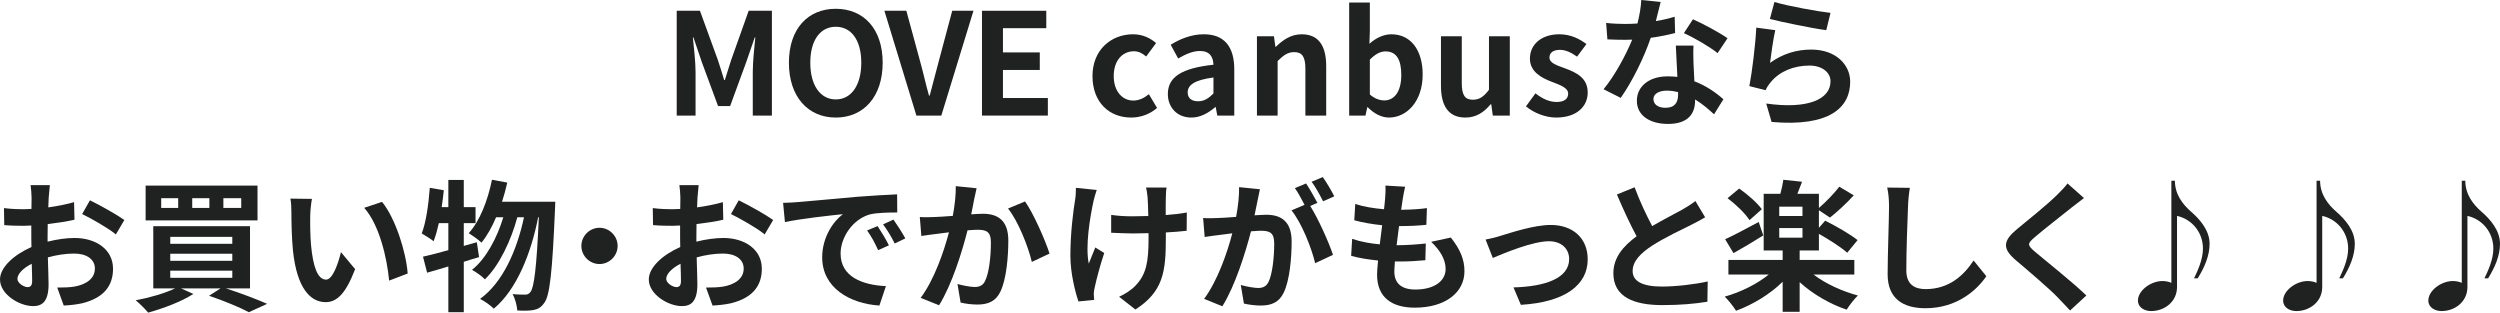 <?xml version="1.0" encoding="utf-8"?>
<!-- Generator: Adobe Illustrator 16.0.0, SVG Export Plug-In . SVG Version: 6.00 Build 0)  -->
<!DOCTYPE svg PUBLIC "-//W3C//DTD SVG 1.1//EN" "http://www.w3.org/Graphics/SVG/1.1/DTD/svg11.dtd">
<svg version="1.1" id="レイヤー_1" xmlns="http://www.w3.org/2000/svg" xmlns:xlink="http://www.w3.org/1999/xlink" x="0px"
	 y="0px" width="705.919px" height="88.273px" viewBox="0 0 705.919 88.273" enable-background="new 0 0 705.919 88.273"
	 xml:space="preserve">
<path fill="#202121" d="M191.083,3.04h6.559l5.039,13.838c0.639,1.84,1.2,3.799,1.799,5.719h0.201
	c0.639-1.92,1.159-3.879,1.799-5.719l4.919-13.838h6.559v29.595h-5.398V20.276c0-2.799,0.439-6.919,0.719-9.718h-0.16l-2.399,6.959
	l-4.56,12.438h-3.399l-4.6-12.438l-2.359-6.959h-0.16c0.28,2.799,0.76,6.919,0.76,9.718v12.358h-5.319V3.04z"/>
<path fill="#202121" d="M222.763,17.718c0-9.639,5.399-15.237,13.238-15.237c7.839,0,13.237,5.638,13.237,15.237
	c0,9.598-5.398,15.478-13.237,15.478C228.162,33.195,222.763,27.315,222.763,17.718 M243.2,17.718c0-6.359-2.8-10.158-7.199-10.158
	c-4.4,0-7.199,3.799-7.199,10.158c0,6.318,2.799,10.357,7.199,10.357C240.4,28.075,243.2,24.036,243.2,17.718"/>
<path fill="#202121" d="M249.723,3.04h6.199l3.919,14.397c0.92,3.279,1.521,6.239,2.48,9.558h0.2
	c0.92-3.318,1.599-6.278,2.519-9.558l3.84-14.397h5.999L265.8,32.635h-7.038L249.723,3.04z"/>
<polygon fill="#202121" points="277.283,3.04 295.438,3.04 295.438,7.959 283.202,7.959 283.202,14.798 293.6,14.798 293.6,19.757 
	283.202,19.757 283.202,27.676 295.88,27.676 295.88,32.635 277.283,32.635 "/>
<path fill="#202121" d="M308.482,21.477c0-7.479,5.359-11.798,11.438-11.798c2.759,0,4.879,1.08,6.519,2.48l-2.8,3.799
	c-1.12-0.96-2.159-1.48-3.439-1.48c-3.4,0-5.719,2.76-5.719,6.999c0,4.199,2.319,6.919,5.559,6.919c1.6,0,3.12-0.76,4.359-1.8
	l2.32,3.88c-2.12,1.879-4.84,2.719-7.319,2.719C313.201,33.194,308.482,28.876,308.482,21.477"/>
<path fill="#202121" d="M329.762,26.556c0-4.799,3.879-7.318,12.878-8.278c-0.08-2.199-1.04-3.879-3.8-3.879
	c-2.08,0-4.079,0.92-6.159,2.12l-2.119-3.881c2.64-1.639,5.839-2.959,9.358-2.959c5.679,0,8.599,3.399,8.599,9.879v13.077h-4.8
	l-0.439-2.399h-0.119c-1.961,1.68-4.201,2.96-6.76,2.96C332.402,33.195,329.762,30.355,329.762,26.556 M342.64,26.396v-4.52
	c-5.438,0.721-7.279,2.2-7.279,4.2c0,1.759,1.24,2.519,2.96,2.519C340,28.595,341.241,27.795,342.64,26.396"/>
<path fill="#202121" d="M354.921,10.238h4.8l0.399,2.96h0.16c1.96-1.92,4.239-3.52,7.278-3.52c4.84,0,6.919,3.359,6.919,8.999
	v13.957h-5.879V19.397c0-3.439-0.96-4.68-3.159-4.68c-1.84,0-3,0.88-4.68,2.52v15.397h-5.839V10.238z"/>
<path fill="#202121" d="M386.2,30.276h-0.12l-0.52,2.358h-4.6V0.72h5.839v8.039l-0.119,3.6c1.76-1.6,3.999-2.68,6.198-2.68
	c5.52,0,8.839,4.52,8.839,11.358c0,7.719-4.6,12.157-9.518,12.157C390.2,33.194,388.04,32.155,386.2,30.276 M395.678,21.157
	c0-4.279-1.359-6.64-4.439-6.64c-1.52,0-2.879,0.761-4.439,2.32v9.838c1.4,1.24,2.88,1.681,4.08,1.681
	C393.598,28.356,395.678,26.036,395.678,21.157"/>
<path fill="#202121" d="M406.881,24.236V10.238h5.879v13.238c0,3.479,0.96,4.679,3.119,4.679c1.84,0,3.039-0.8,4.56-2.799V10.238
	h5.879v22.396h-4.8l-0.439-3.199h-0.16c-1.92,2.28-4.079,3.759-7.158,3.759C408.96,33.194,406.881,29.835,406.881,24.236"/>
<path fill="#202121" d="M430.881,30.035l2.68-3.679c1.999,1.559,3.919,2.438,5.999,2.438c2.239,0,3.239-0.96,3.239-2.358
	c0-1.68-2.319-2.44-4.68-3.36c-2.84-1.08-6.119-2.799-6.119-6.519c0-4.039,3.279-6.879,8.318-6.879c3.28,0,5.76,1.359,7.64,2.76
	l-2.64,3.559c-1.6-1.119-3.159-1.919-4.839-1.919c-2,0-2.96,0.879-2.96,2.159c0,1.64,2.199,2.24,4.56,3.12
	c2.959,1.119,6.238,2.599,6.238,6.759c0,3.919-3.079,7.079-8.918,7.079C436.4,33.195,433.081,31.875,430.881,30.035"/>
<path fill="#202121" d="M472.997,9.318c-1.8,0.48-4.239,1-6.879,1.36c-1.88,5.559-5.279,12.438-8.479,16.957l-4.839-2.439
	c3.199-3.88,6.318-9.719,8.078-13.998c-0.68,0.041-1.359,0.041-2.039,0.041c-1.64,0-3.241-0.041-4.96-0.121l-0.359-4.64
	c1.72,0.201,3.839,0.281,5.279,0.281c1.159,0,2.359-0.04,3.56-0.12c0.56-2.2,0.999-4.6,1.079-6.64l5.479,0.56
	c-0.32,1.28-0.8,3.28-1.36,5.4c1.92-0.32,3.76-0.76,5.319-1.24L472.997,9.318z M478.196,12.878c-0.12,1.68-0.04,3.32,0,5.079
	c0.04,1.12,0.12,3.04,0.24,5c3.399,1.279,6.198,3.278,8.198,5.079l-2.64,4.238c-1.399-1.279-3.199-2.879-5.359-4.199v0.36
	c0,3.679-1.999,6.56-7.639,6.56c-4.919,0-8.798-2.2-8.798-6.56c0-3.879,3.239-6.879,8.758-6.879c0.92,0,1.84,0.08,2.68,0.16
	c-0.12-2.959-0.319-6.439-0.439-8.839H478.196z M473.836,25.997c-1.04-0.241-2.079-0.401-3.199-0.401c-2.279,0-3.76,0.96-3.76,2.36
	c0,1.479,1.24,2.479,3.399,2.479c2.68,0,3.56-1.56,3.56-3.68V25.997z M484.995,14.997c-2.279-1.838-6.799-4.438-9.52-5.639
	l2.561-3.919c2.84,1.24,7.759,3.919,9.759,5.359L484.995,14.997z"/>
<path fill="#202121" d="M499.799,17.757c3.599-2.599,7.519-3.759,11.637-3.759c6.96,0,10.998,4.279,10.998,9.078
	c0,7.239-5.718,12.798-22.195,11.358l-1.52-5.199c11.878,1.68,18.157-1.239,18.157-6.279c0-2.559-2.44-4.439-5.919-4.439
	c-4.48,0-8.439,1.641-10.919,4.64c-0.72,0.88-1.159,1.521-1.479,2.319l-4.599-1.159c0.76-3.879,1.72-11.599,1.959-16.518
	l5.359,0.721C500.759,10.718,500.079,15.478,499.799,17.757 M501.039,0.56c3.76,1.16,12.358,2.681,15.838,3.08l-1.2,4.88
	c-3.999-0.521-12.838-2.36-15.917-3.16L501.039,0.56z"/>
<path fill="#202121" d="M13.438,68.237c2.68-0.68,5.399-1.039,7.599-1.039c6.079,0,10.879,3.238,10.879,8.679
	c0,4.679-2.44,8.198-8.719,9.758c-1.84,0.399-3.64,0.56-5.199,0.64l-1.84-5.078c1.8,0,3.479-0.041,4.879-0.28
	c3.2-0.561,5.759-2.2,5.759-5.079c0-2.68-2.4-4.239-5.838-4.239c-2.441,0-5,0.4-7.44,1.079c0.08,3.16,0.2,6.199,0.2,7.559
	c0,4.92-1.8,6.199-4.359,6.199C5.48,86.435,0,83.116,0,78.916c0-3.479,4.04-7.039,8.879-9.158c-0.04-0.92-0.04-1.84-0.04-2.76
	v-3.319c-0.759,0.04-1.48,0.08-2.12,0.08c-1.8,0-3.799-0.04-5.518-0.2l-0.08-4.799c2.319,0.278,4.039,0.319,5.478,0.319
	c0.72,0,1.481-0.041,2.28-0.08c0.04-1.399,0.04-2.56,0.04-3.239c0-0.84-0.16-2.76-0.28-3.479h5.44
	c-0.08,0.72-0.241,2.439-0.321,3.439c-0.04,0.88-0.08,1.84-0.12,2.84c2.6-0.359,5.199-0.88,7.279-1.48l0.12,4.959
	c-2.24,0.521-4.959,0.921-7.559,1.24c-0.04,1.199-0.04,2.399-0.04,3.56V68.237z M9.079,79.355c0-1-0.04-2.799-0.12-4.879
	c-2.44,1.24-4.04,2.879-4.04,4.279c0,1.2,1.84,2.319,2.88,2.319C8.519,81.075,9.079,80.716,9.079,79.355 M25.396,56.56
	c3.04,1.479,7.639,4.079,9.719,5.559l-2.4,4.08c-1.88-1.64-7.039-4.56-9.518-5.76L25.396,56.56z"/>
<path fill="#202121" d="M63.795,81.436c4.239,1.359,8.839,3.119,11.639,4.359l-5.159,2.36c-2.48-1.32-6.879-3.16-11.239-4.641
	l3.24-2.079H51.117l3.48,1.56c-3.36,2.199-8.599,4.119-12.758,5.278c-0.8-0.959-2.519-2.679-3.519-3.479
	c3.919-0.72,8.279-2,11.118-3.359h-6.159V63.879h27.315v17.557H63.795z M72.714,62.239H41.119v-9.838h31.595V62.239z M50.318,55.96
	h-4.799v2.76h4.799V55.96z M48.078,68.838h17.517v-1.959H48.078V68.838z M48.078,73.637h17.517v-2H48.078V73.637z M48.078,78.436
	h17.517v-2H48.078V78.436z M59.116,55.96h-4.839v2.76h4.839V55.96z M68.114,55.96h-5.039v2.76h5.039V55.96z"/>
<path fill="#202121" d="M87.599,60.959c-0.04,2.56,0,5.56,0.241,8.399c0.559,5.718,1.759,9.598,4.239,9.598
	c1.88,0,3.439-4.639,4.199-7.759l3.999,4.799c-2.639,6.879-5.119,9.319-8.318,9.319c-4.32,0-8.118-3.92-9.239-14.559
	c-0.36-3.639-0.439-8.238-0.439-10.678c0-1.12-0.04-2.8-0.28-3.999l6.079,0.08C87.8,57.56,87.599,59.879,87.599,60.959
	 M115.115,77.235l-5.239,2c-0.6-6.358-2.72-15.678-7.039-20.557l5.04-1.679C111.636,61.599,114.676,71.157,115.115,77.235"/>
<path fill="#202121" d="M135.278,72.597c-1.439,0.4-2.839,0.88-4.319,1.32v14.237h-4.359V75.236
	c-2.159,0.641-4.159,1.28-5.999,1.761l-1.16-4.521c2-0.438,4.439-1.079,7.159-1.839v-7.639h-2.68
	c-0.439,1.959-0.92,3.679-1.479,5.119c-0.72-0.601-2.48-1.68-3.36-2.201c1.24-3.158,1.92-8.157,2.279-12.877l3.96,0.68
	c-0.16,1.6-0.36,3.16-0.6,4.76h1.88v-7.679h4.359v7.679h3.319v4.52h-3.319v6.438l3.68-1.04L135.278,72.597z M156.795,56.96
	c0,0-0.04,1.6-0.08,2.16c-0.76,17.836-1.48,24.355-3,26.354c-0.919,1.36-1.799,1.8-3.119,2.08c-1.12,0.2-2.8,0.2-4.52,0.12
	c-0.119-1.36-0.599-3.319-1.319-4.639c1.479,0.158,2.8,0.158,3.559,0.158c0.6,0,1-0.158,1.48-0.759c1-1.28,1.72-6.719,2.359-21.077
	h-0.199c-1.96,10.079-6.079,20.478-12.518,25.796c-0.92-0.92-2.56-2.079-3.879-2.759c6.398-4.6,10.398-13.678,12.397-23.037h-1.88
	c-1.76,6.52-5.119,13.678-9.158,17.519c-0.88-0.921-2.399-2-3.64-2.681c3.96-3.119,7.08-9.039,8.839-14.838h-2.04
	c-1.159,2.76-2.559,5.239-4.119,7.159c-0.76-0.76-2.64-2.079-3.599-2.68c3.16-3.479,5.359-9.198,6.559-15.077l4.319,0.8
	c-0.4,1.839-0.92,3.64-1.48,5.399H156.795z"/>
<path fill="#202121" d="M169.279,64.318c2.799,0,5.119,2.319,5.119,5.119c0,2.799-2.32,5.119-5.119,5.119
	c-2.8,0-5.119-2.32-5.119-5.119C164.16,66.638,166.479,64.318,169.279,64.318"/>
<path fill="#202121" d="M196.639,68.237c2.68-0.68,5.399-1.039,7.599-1.039c6.079,0,10.879,3.238,10.879,8.679
	c0,4.679-2.44,8.198-8.719,9.758c-1.84,0.399-3.64,0.56-5.199,0.64l-1.84-5.078c1.8,0,3.479-0.041,4.879-0.28
	c3.2-0.561,5.759-2.2,5.759-5.079c0-2.68-2.4-4.239-5.838-4.239c-2.441,0-5,0.4-7.44,1.079c0.08,3.16,0.2,6.199,0.2,7.559
	c0,4.92-1.8,6.199-4.359,6.199c-3.879,0-9.359-3.318-9.359-7.519c0-3.479,4.04-7.039,8.879-9.158c-0.04-0.92-0.04-1.84-0.04-2.76
	v-3.319c-0.759,0.04-1.48,0.08-2.12,0.08c-1.8,0-3.799-0.04-5.518-0.2l-0.08-4.799c2.319,0.278,4.039,0.319,5.478,0.319
	c0.72,0,1.481-0.041,2.28-0.08c0.04-1.399,0.04-2.56,0.04-3.239c0-0.84-0.16-2.76-0.28-3.479h5.44
	c-0.08,0.72-0.241,2.439-0.321,3.439c-0.04,0.88-0.08,1.84-0.12,2.84c2.6-0.359,5.199-0.88,7.279-1.48l0.12,4.959
	c-2.24,0.521-4.959,0.921-7.559,1.24c-0.04,1.199-0.04,2.399-0.04,3.56V68.237z M192.28,79.355c0-1-0.04-2.799-0.12-4.879
	c-2.44,1.24-4.04,2.879-4.04,4.279c0,1.2,1.84,2.319,2.88,2.319C191.72,81.075,192.28,80.716,192.28,79.355 M208.597,56.56
	c3.04,1.479,7.639,4.079,9.719,5.559l-2.4,4.08c-1.88-1.64-7.039-4.56-9.518-5.76L208.597,56.56z"/>
<path fill="#202121" d="M225,57.08c3.32-0.281,9.878-0.88,17.117-1.521c4.08-0.319,8.399-0.56,11.199-0.68l0.04,5.119
	c-2.12,0-5.52,0.04-7.639,0.52c-4.8,1.28-8.358,6.399-8.358,11.078c0,6.52,6.078,8.879,12.797,9.199l-1.839,5.479
	c-8.32-0.52-16.158-4.998-16.158-13.598c0-5.719,3.16-10.197,5.839-12.197c-3.439,0.359-11.758,1.239-16.357,2.238l-0.52-5.438
	C222.721,57.239,224.24,57.159,225,57.08 M250.996,69.277l-3.04,1.359c-1-2.198-1.84-3.759-3.119-5.559l2.959-1.239
	C248.756,65.278,250.236,67.678,250.996,69.277 M255.635,67.317l-2.999,1.439c-1.08-2.159-2-3.639-3.28-5.398l2.92-1.359
	C253.276,63.399,254.795,65.758,255.635,67.317"/>
<path fill="#202121" d="M275.758,53.16c-0.239,1.039-0.519,2.279-0.719,3.279c-0.201,1.2-0.52,2.64-0.8,4.08
	c1.32-0.08,2.519-0.161,3.319-0.161c4.199,0,7.159,1.88,7.159,7.559c0,4.68-0.56,10.998-2.24,14.438
	c-1.319,2.759-3.519,3.64-6.519,3.64c-1.519,0-3.399-0.24-4.718-0.561l-0.88-5.239c1.519,0.44,3.799,0.84,4.839,0.84
	c1.319,0,2.359-0.399,2.96-1.72c1.119-2.199,1.639-6.918,1.639-10.838c0-3.16-1.36-3.6-3.88-3.6c-0.639,0-1.599,0.08-2.719,0.16
	c-1.52,6-4.4,15.317-8.038,21.156l-5.2-2.08c3.879-5.199,6.559-13.117,7.998-18.516c-1.399,0.159-2.638,0.32-3.399,0.439
	c-1.119,0.119-3.159,0.4-4.398,0.6l-0.441-5.359c1.44,0.12,2.76,0.04,4.199,0c1.241-0.04,3.12-0.16,5.12-0.318
	c0.56-3.041,0.879-5.92,0.839-8.399L275.758,53.16z M289.436,56.88c2.4,3.398,5.72,10.957,6.919,14.718l-4.999,2.358
	c-1.04-4.398-3.879-11.558-6.719-15.076L289.436,56.88z"/>
<path fill="#202121" d="M309.68,53.641c-0.32,0.959-0.759,2.358-0.919,3.198c-0.96,4.4-2.36,12.679-1.321,17.598
	c0.521-1.199,1.2-3.119,1.84-4.559l2.52,1.56c-1.16,3.438-2.2,7.438-2.68,9.678c-0.159,0.601-0.279,1.479-0.279,1.92
	c0.04,0.4,0.08,1.08,0.12,1.64l-4.44,0.44c-0.84-2.399-2.28-7.919-2.28-12.838c0-6.479,0.801-12.598,1.32-15.798
	c0.201-1.119,0.241-2.439,0.241-3.439L309.68,53.641z M335.076,65.158c-1.6,0.2-3.64,0.36-5.879,0.48v1.64
	c0,9.357-0.72,15.077-8.599,20.116l-4.599-3.599c1.52-0.681,3.519-1.921,4.639-3.16c3.04-3.159,3.68-6.68,3.68-13.357v-1.439
	c-1.48,0.039-3,0.079-4.439,0.079c-1.72,0-4.159-0.12-6.119-0.2V60.68c1.96,0.279,3.879,0.398,5.999,0.398
	c1.439,0,2.959-0.04,4.479-0.08c-0.04-2.198-0.12-4.239-0.2-5.318c-0.08-0.839-0.24-2.039-0.441-2.72h5.8
	c-0.16,0.881-0.16,1.801-0.2,2.68c-0.04,0.88-0.04,2.92-0.04,5.08c2.239-0.161,4.319-0.4,5.959-0.721L335.076,65.158z"/>
<path fill="#202121" d="M355.759,53.44c-0.24,1.04-0.479,2.279-0.681,3.279c-0.239,1.199-0.56,2.64-0.84,4.079
	c1.32-0.08,2.52-0.16,3.32-0.16c4.199,0,7.158,1.88,7.158,7.559c0,4.681-0.56,10.998-2.239,14.438
	c-1.32,2.759-3.479,3.639-6.521,3.639c-1.479,0-3.398-0.24-4.717-0.561l-0.881-5.238c1.52,0.439,3.84,0.84,4.879,0.84
	c1.32,0,2.32-0.4,2.96-1.72c1.08-2.199,1.6-6.919,1.6-10.838c0-3.159-1.359-3.6-3.841-3.6c-0.639,0-1.598,0.079-2.717,0.16
	c-1.562,5.999-4.44,15.317-8.08,21.156L340,84.396c3.841-5.2,6.56-13.118,7.959-18.518c-1.399,0.16-2.639,0.319-3.398,0.44
	c-1.12,0.12-3.16,0.399-4.4,0.601l-0.439-5.36c1.439,0.12,2.76,0.04,4.2,0c1.239-0.04,3.118-0.16,5.118-0.32
	c0.561-3.039,0.881-5.919,0.841-8.397L355.759,53.44z M369.957,58.159c2.319,3.64,5.279,10.318,6.438,13.799l-5.039,2.358
	c-1.039-4.399-3.839-11.397-6.679-14.917l3.68-1.561c-0.8-1.52-1.8-3.438-2.72-4.719l3.159-1.319c1,1.479,2.4,3.999,3.2,5.479
	L369.957,58.159z M373.596,56.839c-0.84-1.68-2.12-4.038-3.239-5.519l3.159-1.319c1.08,1.52,2.559,4.039,3.239,5.438L373.596,56.839
	z"/>
<path fill="#202121" d="M409.677,67.077c2.64,3.359,3.839,6.16,3.839,9.52c0,5.959-5.359,10.278-14.037,10.278
	c-6.239,0-10.639-2.72-10.639-9.318c0-0.96,0.12-2.36,0.28-4c-2.881-0.28-5.479-0.72-7.599-1.319l0.28-4.8
	c2.56,0.88,5.238,1.32,7.798,1.561c0.24-1.761,0.44-3.601,0.681-5.399c-2.76-0.279-5.56-0.76-7.879-1.4l0.28-4.6
	c2.279,0.762,5.238,1.24,8.118,1.48c0.16-1.199,0.24-2.279,0.32-3.159c0.079-1.08,0.159-2.2,0.079-3.519l5.56,0.319
	c-0.32,1.438-0.521,2.479-0.68,3.519c-0.12,0.681-0.24,1.721-0.44,3c2.84-0.039,5.399-0.2,7.279-0.479l-0.16,4.719
	c-2.359,0.24-4.52,0.36-7.719,0.36c-0.24,1.76-0.479,3.639-0.68,5.398h0.279c2.44,0,5.359-0.199,7.959-0.479l-0.12,4.719
	c-2.239,0.2-4.559,0.36-6.998,0.36h-1.601c-0.08,1.16-0.159,2.159-0.159,2.88c0,3.239,1.999,5.039,5.919,5.039
	c5.518,0,8.559-2.521,8.559-5.8c0-2.68-1.521-5.238-4.081-7.678L409.677,67.077z"/>
<path fill="#202121" d="M423.681,66.598c2.68-0.8,9.398-3.079,14.198-3.079c6.238,0,10.438,3.719,10.438,9.719
	c0,7.158-6.278,12.077-18.877,12.838l-2.079-4.92c8.998-0.239,15.717-2.6,15.717-7.998c0-2.959-2.239-5.039-5.679-5.039
	c-4.6,0-12.478,3.278-15.877,4.719l-2.04-5.199C420.642,67.438,422.482,66.998,423.681,66.598"/>
<path fill="#202121" d="M481.478,61.358c-1.2,0.721-2.479,1.399-3.919,2.121c-2.479,1.238-7.439,3.559-11.038,5.879
	c-3.32,2.158-5.521,4.438-5.521,7.197c0,2.84,2.761,4.36,8.239,4.36c4.08,0,9.438-0.64,12.958-1.44l-0.08,5.72
	c-3.359,0.56-7.559,0.959-12.718,0.959c-7.879,0-13.838-2.199-13.838-8.998c0-4.399,2.76-7.64,6.56-10.438
	c-1.84-3.399-3.76-7.599-5.56-11.798l4.999-2.04c1.521,4.12,3.359,7.919,4.96,10.958c3.239-1.879,6.679-3.639,8.559-4.679
	c1.479-0.88,2.639-1.561,3.639-2.4L481.478,61.358z"/>
<path fill="#202121" d="M512.08,77.516c3.319,2.56,8.039,4.72,12.519,5.919c-1,0.96-2.44,2.84-3.16,3.999
	c-4.679-1.559-9.599-4.399-13.277-7.758v8.358h-4.799v-8.479c-3.6,3.559-8.479,6.479-13.158,8.199c-0.76-1.24-2.2-3.04-3.199-4
	c4.479-1.24,9.118-3.559,12.438-6.239h-11.398v-4.119h15.318v-2.679h-5.359V54.72h4.719c0.36-1.32,0.68-2.839,0.84-3.96l5.279,0.562
	c-0.439,1.198-0.92,2.358-1.319,3.398h6.078v3.999c1.92-1.639,4.319-4.119,5.76-5.999l4.079,2.439c-2.12,2.32-4.68,4.68-6.719,6.279
	l-3.12-2.08v4.961l1.76-2c2.96,1.439,7.119,3.838,9.159,5.479l-2.92,3.559c-1.72-1.519-5.119-3.719-7.999-5.318v4.68h-5.438v2.679
	h15.438v4.119H512.08z M497.882,66.478c-2.76,1.721-5.879,3.6-8.398,4.999l-2.36-3.919c2.4-1.08,5.959-3,9.479-4.88L497.882,66.478z
	 M494.002,62.159c-1.159-1.84-3.839-4.44-6.198-6.199l3.279-2.721c2.319,1.601,5.119,4.041,6.398,5.84L494.002,62.159z
	 M508.96,58.36h-6.56v2.639h6.56V58.36z M502.402,67.118h6.56v-2.721h-6.56V67.118z"/>
<path fill="#202121" d="M539.282,53.04c-0.28,1.68-0.48,3.68-0.521,5.279c-0.199,4.24-0.479,13.118-0.479,18.037
	c0,3.999,2.398,5.279,5.438,5.279c6.561,0,10.72-3.76,13.559-8.078l3.6,4.438c-2.56,3.759-8.158,9.038-17.198,9.038
	c-6.478,0-10.677-2.839-10.677-9.598c0-5.319,0.399-15.717,0.399-19.117c0-1.88-0.159-3.799-0.52-5.359L539.282,53.04z"/>
<path fill="#202121" d="M588.44,55.919c-1.24,0.921-2.561,1.961-3.479,2.681c-2.56,2.079-7.799,6.119-10.438,8.397
	c-2.12,1.801-2.08,2.24,0.08,4.08c2.959,2.52,10.598,8.559,14.518,12.358l-4.6,4.239c-1.119-1.24-2.359-2.48-3.479-3.68
	c-2.159-2.279-8.198-7.438-11.838-10.519c-3.919-3.319-3.6-5.519,0.36-8.798c3.079-2.521,8.519-6.919,11.198-9.559
	c1.118-1.08,2.399-2.399,3.039-3.319L588.44,55.919z"/>
<path fill="#202121" d="M614.121,51.04c0,3.84,2.199,6.68,4.64,8.799c2.439,2.12,5.159,5.24,5.159,8.999
	c0,3.358-1.44,6.679-3.36,9.758h-1.039c0.88-1.84,2.52-5.199,2.52-8.397c0-4.64-3.16-8.319-7.319-9.239v20.077
	c0,4.158-3.52,6.798-7.318,6.798c-1.84,0-3.72-0.999-3.72-2.959c0-2.839,3.64-5.52,6.918-5.52c0.921,0,1.921,0.2,2.521,0.521V51.04
	H614.121z"/>
<path fill="#202121" d="M655.121,51.04c0,3.84,2.199,6.68,4.64,8.799c2.439,2.12,5.159,5.24,5.159,8.999
	c0,3.358-1.44,6.679-3.36,9.758h-1.039c0.88-1.84,2.52-5.199,2.52-8.397c0-4.64-3.16-8.319-7.319-9.239v20.077
	c0,4.158-3.52,6.798-7.318,6.798c-1.84,0-3.72-0.999-3.72-2.959c0-2.839,3.64-5.52,6.918-5.52c0.921,0,1.921,0.2,2.521,0.521V51.04
	H655.121z"/>
<path fill="#202121" d="M696.121,51.04c0,3.84,2.199,6.68,4.64,8.799c2.439,2.12,5.159,5.24,5.159,8.999
	c0,3.358-1.44,6.679-3.36,9.758h-1.039c0.88-1.84,2.52-5.199,2.52-8.397c0-4.64-3.16-8.319-7.319-9.239v20.077
	c0,4.158-3.52,6.798-7.318,6.798c-1.84,0-3.72-0.999-3.72-2.959c0-2.839,3.64-5.52,6.918-5.52c0.921,0,1.921,0.2,2.521,0.521V51.04
	H696.121z"/>
</svg>
